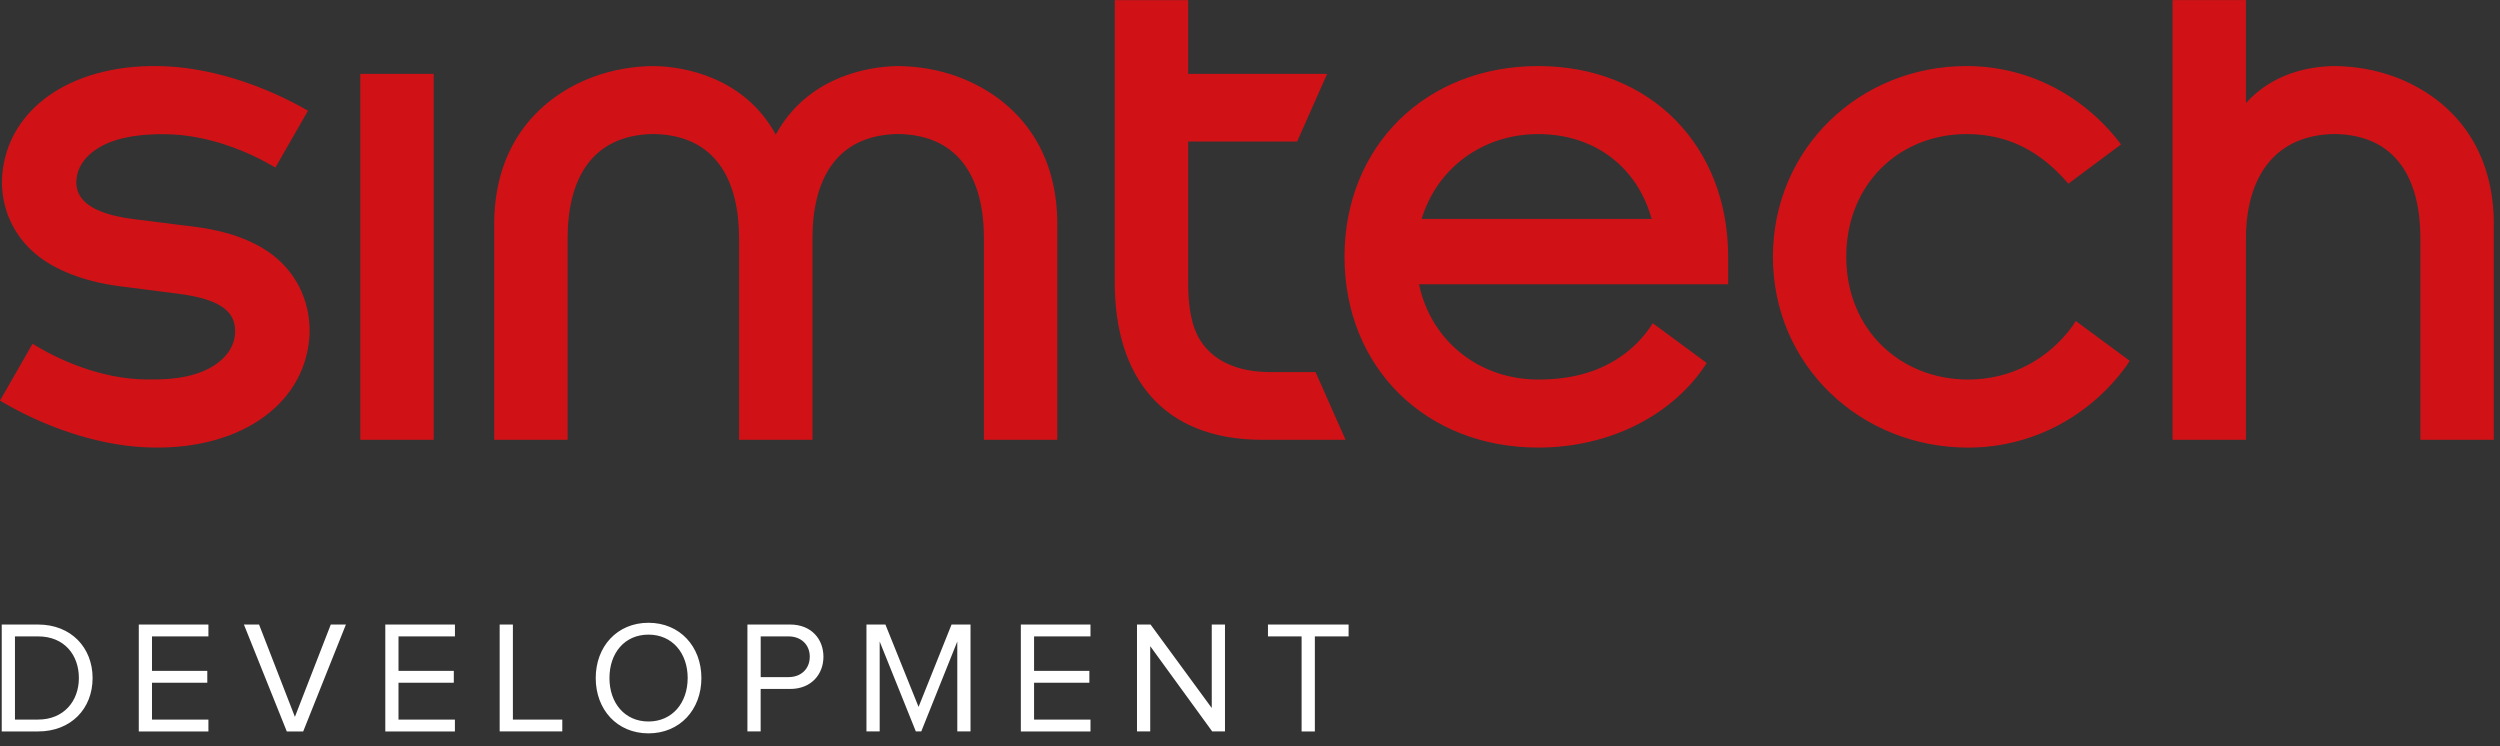 <svg xmlns="http://www.w3.org/2000/svg" width="134" height="40" viewBox="0 0 134 40" fill="none"><rect x="0" y="0" width="134" height="40" fill="#333333" stroke="none"/><path d="M23.247 3.959H19.312V23.572h3.934V3.959zM68.097 19.944C66.609 19.944 65.152 19.515 64.347 18.264 63.873 17.529 63.685 16.486 63.685 15.146V7.588h5.84l1.608-3.629H63.685V.006H59.751V15.147c0 4.976 2.493 8.426 7.909 8.426H72.122L70.513 19.944H68.097V19.944zM51.362 4.12C50.274 3.715 49.146 3.55 48.142 3.541c-1.701.016-4.899.623-6.561 3.675C39.918 4.166 36.719 3.556 35.019 3.541 34.016 3.55 32.887 3.715 31.799 4.121c-2.756 1.027-5.309 3.469-5.309 7.899V23.572h3.934V12.768c0-3.027 1.192-5.537 4.595-5.585 3.402.047 4.595 2.557 4.595 5.585V23.573h3.934V12.768c0-3.027 1.191-5.537 4.595-5.585C51.546 7.231 52.738 9.741 52.738 12.768V23.573h3.933V12.02c0-4.429-2.553-6.873-5.31-7.899zm76.997.0C127.271 3.715 126.142 3.55 125.138 3.541 123.716 3.554 121.805 3.949 120.383 5.523V.005h-3.934V23.572h3.934V12.767C120.383 9.74 121.737 7.23 125.138 7.183 128.541 7.23 129.734 9.74 129.734 12.767V23.572h3.934V12.02C133.668 7.59 131.116 5.148 128.359 4.12zM82.449 3.541C76.414 3.541 72.066 7.841 72.066 13.765c0 5.924 4.348 10.225 10.383 10.225 3.838.0 7.241-1.742 9.032-4.533l-2.891-2.133C87.815 18.553 86.694 19.395 85.414 19.867 84.486 20.208 83.479 20.344 82.449 20.344 79.277 20.344 76.695 18.269 76.059 15.238H92.629v-1.473C92.629 7.84 88.482 3.541 82.449 3.541zm0 3.646C85.524 7.187 87.784 9.01 88.527 11.735H76.2C77.019 9.01 79.475 7.187 82.449 7.187zM111.087 17.479C109.742 19.309 107.745 20.344 105.493 20.344 101.868 20.344 98.959 17.674 98.959 13.765c0-3.908 2.852-6.578 6.447-6.578 2.16.0 3.917.855 5.458 2.658L113.686 7.743C111.797 5.223 108.823 3.541 105.405 3.541c-5.721.0-10.374 4.406-10.376 10.225.0 5.819 4.694 10.225 10.463 10.225 3.526.0 6.587-1.761 8.483-4.38L114.15 19.337 111.261 17.205 111.087 17.479zM14.765 13.786C14.17 13.291 13.355 12.858 12.348 12.55 11.725 12.361 11.028 12.226 10.27 12.133 10.063 12.107 10.228 12.136 7.165 11.745c-2.272-.29-3.164-1.042-3.068-2.127C4.18 8.697 4.921 7.991 5.956 7.599c.856-.325 1.922-.417 2.907-.406C11.2 7.216 13.369 8.155 14.761 8.979L16.508 5.935C14.247 4.625 11.509 3.694 9.001 3.56 4.046 3.295.389 5.711.116 9.431c-.054.798.084 1.597.403 2.33.319.733.809 1.379 1.43 1.883.962.795 2.499 1.448 4.481 1.7l3.107.397C11.809 16.032 12.671 16.695 12.601 17.872 12.545 18.837 11.739 19.637 10.546 20.026 9.675 20.309 8.819 20.349 7.834 20.339 5.39 20.313 3.125 19.28 1.746 18.425L0 21.471c2.296 1.378 5.119 2.362 7.698 2.5C12.653 24.237 16.31 21.808 16.583 18.062 16.672 16.834 16.308 15.068 14.765 13.786z" fill="#d01217"/><path d="M.093 39.205V33.475H2.041c1.777.0 2.922 1.246 2.922 2.869.0 1.632-1.146 2.861-2.922 2.861H.093zM4.228 36.344c0-1.236-.776-2.233-2.186-2.233H.802V38.569H2.041C3.425 38.569 4.228 37.572 4.228 36.344zm3.211 2.861V33.475H11.171V34.111H8.147V35.959H11.111V36.595H8.147v1.976H11.171v.635L7.438 39.205zm7.933.0-2.298-5.729h.812l1.921 4.948 1.923-4.948h.811l-2.289 5.729h-.88zm5.28.0V33.475h3.733V34.111h-3.025V35.959h2.964V36.595H21.359v1.976h3.024v.635L20.652 39.205zm6.13.0V33.475h.709V38.569h2.648v.635H26.782zm5.149-2.861c0-1.691 1.145-2.963 2.827-2.963 1.682.0 2.837 1.271 2.837 2.963s-1.153 2.964-2.837 2.964C33.075 39.307 31.931 38.036 31.931 36.344zm4.929.0c0-1.34-.827-2.328-2.101-2.328-1.281.0-2.092.988-2.092 2.328.0 1.332.812 2.328 2.092 2.328 1.274.0 2.1-.996 2.1-2.328H36.86zm3.202 2.861V33.475h2.289c1.145.0 1.785.79 1.785 1.726C44.137 36.138 43.488 36.928 42.352 36.928H40.771v2.276h-.709zM43.404 35.202C43.404 34.558 42.942 34.111 42.268 34.111H40.773V36.293h1.495C42.941 36.293 43.403 35.846 43.403 35.202H43.404zm7.907 4.003V34.385l-1.931 4.819h-.291l-1.938-4.819v4.819H46.442V33.475h1.016l1.777 4.415 1.768-4.415h1.017v5.729h-.709zm3.406.0V33.475H58.45V34.111H55.426V35.959h2.964V36.595h-2.964v1.976h3.024v.635L54.717 39.205zm10.258.0L61.652 34.634v4.57H60.943V33.475H61.67l3.28 4.475V33.475h.709v5.729H64.975zM69.766 39.205V34.111H67.963V33.475h4.322V34.111H70.476V39.205H69.766z" fill="#fff"/></svg>